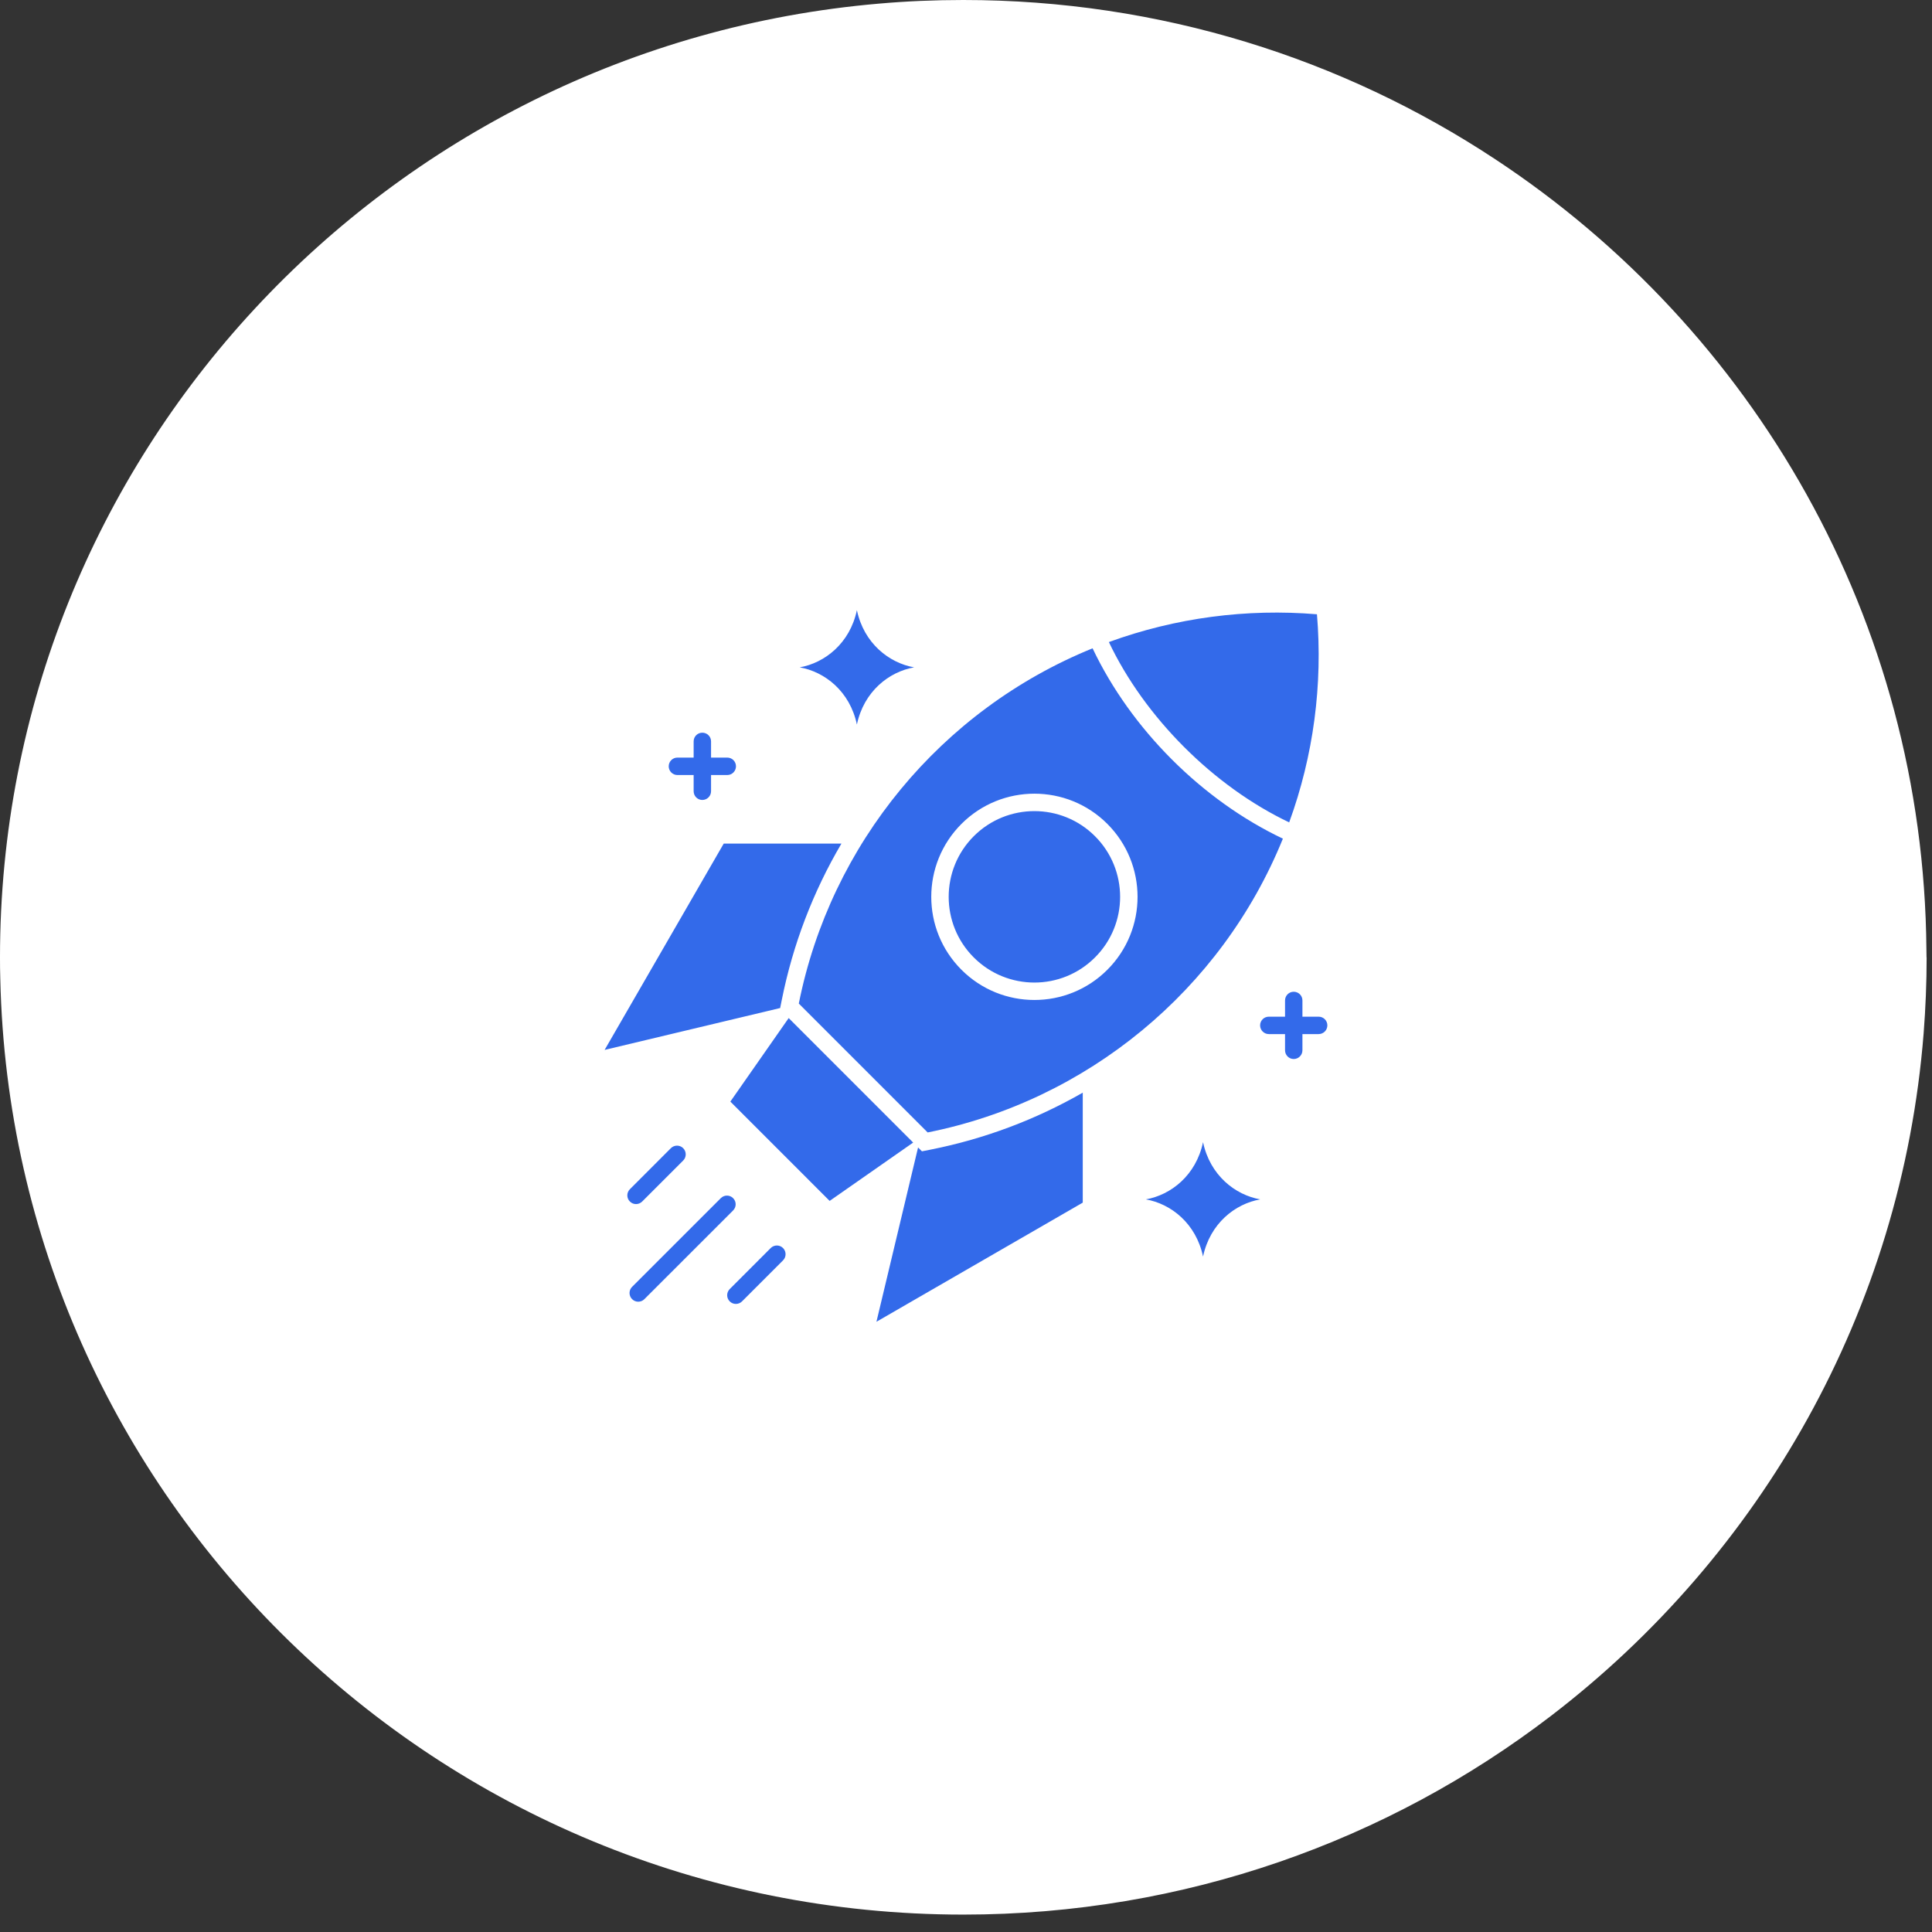 <svg id="SvgjsSvg1020" width="288" height="288" xmlns="http://www.w3.org/2000/svg" version="1.1" xmlns:xlink="http://www.w3.org/1999/xlink" xmlns:svgjs="http://svgjs.com/svgjs"><rect width="100%" height="100%" fill="#333333" stroke="none"/><defs id="SvgjsDefs1021"></defs><g id="SvgjsG1022"><svg xmlns="http://www.w3.org/2000/svg" viewBox="0 0 104 104" width="288" height="288"><path fill="#ffffff" d="M103.711 51.535C103.711 52.912 103.654 54.273 103.55 55.622C102.367 70.577 94.763 83.74 83.472 92.38C74.721 99.08 63.759 103.063 51.856 103.063C23.613 103.063 0.647 80.626 0.016 52.707C0.003 52.316 0 51.925 0 51.531C0 24.589 20.807 2.477 47.315 0.195C48.812 0.063 50.324 0 51.853 0C62.437 0 72.285 3.154 80.488 8.571C94.367 17.722 103.553 33.34 103.699 51.096C103.705 51.241 103.705 51.386 103.705 51.535H103.711Z" class="svgShape colorffffff-0 selectable"></path><g clip-path="url(#a)"><path fill="#336aea" fill-rule="evenodd" d="M45.294 45.411H38.958L32.547 56.517L41.996 54.263L42.081 53.84C42.678 50.846 43.768 48.005 45.294 45.411V45.411ZM37.339 39.908C37.339 39.649 37.547 39.441 37.806 39.441C38.066 39.441 38.276 39.649 38.276 39.908V40.781H39.148C39.408 40.781 39.618 40.991 39.618 41.25C39.618 41.509 39.408 41.72 39.148 41.72H38.276V42.592C38.276 42.851 38.066 43.062 37.806 43.062C37.547 43.062 37.339 42.851 37.339 42.592V41.72H36.464C36.208 41.72 35.997 41.509 35.997 41.25C35.997 40.991 36.208 40.781 36.464 40.781H37.339V39.908ZM43.048 35.924C44.395 35.687 45.752 34.631 46.127 32.844C46.503 34.631 47.861 35.687 49.207 35.924C47.861 36.159 46.503 37.215 46.127 39.002C45.752 37.215 44.395 36.159 43.048 35.924ZM61.682 64.563C63.028 64.326 64.386 63.27 64.76 61.483C65.136 63.27 66.492 64.326 67.84 64.563C66.492 64.798 65.136 65.854 64.76 67.641C64.385 65.854 63.028 64.798 61.682 64.563ZM69.174 53.853C69.174 53.594 69.384 53.386 69.641 53.386C69.9 53.386 70.11 53.594 70.11 53.853V54.728H70.983C71.242 54.728 71.452 54.936 71.452 55.195C71.452 55.455 71.242 55.665 70.983 55.665H70.11V56.537C70.11 56.797 69.9 57.007 69.641 57.007C69.384 57.007 69.174 56.797 69.174 56.537V55.665H68.301C68.042 55.665 67.832 55.455 67.832 55.195C67.832 54.936 68.042 54.728 68.301 54.728H69.174V53.853ZM36.112 61.808C36.296 61.624 36.593 61.624 36.777 61.808C36.958 61.992 36.958 62.289 36.777 62.47L34.569 64.678C34.385 64.862 34.088 64.862 33.907 64.678C33.723 64.497 33.723 64.2 33.907 64.016L36.112 61.808ZM41.487 67.183C41.671 66.999 41.968 66.999 42.151 67.183C42.333 67.367 42.333 67.663 42.151 67.845L39.944 70.053C39.76 70.237 39.463 70.237 39.281 70.053C39.098 69.871 39.098 69.575 39.281 69.391L41.487 67.183ZM38.801 64.497C38.985 64.313 39.281 64.313 39.463 64.497C39.647 64.678 39.647 64.975 39.463 65.159L34.688 69.933C34.505 70.117 34.208 70.117 34.026 69.933C33.842 69.749 33.842 69.453 34.026 69.271L38.801 64.497ZM39.315 59.299L42.455 54.803L49.156 61.505L44.66 64.645L39.315 59.299ZM58.944 45.013C60.747 46.816 60.747 49.739 58.944 51.539C57.144 53.342 54.221 53.342 52.418 51.539C50.618 49.739 50.618 46.816 52.418 45.013C54.221 43.212 57.144 43.212 58.944 45.013ZM70.892 33.067C71.209 36.841 70.71 40.67 69.397 44.269C65.334 42.337 61.622 38.626 59.691 34.562C63.289 33.249 67.118 32.751 70.892 33.067H70.892ZM69.058 45.146C65.741 53.315 58.506 59.25 49.936 60.96L43 54.022C44.709 45.451 50.644 38.218 58.814 34.899C60.882 39.253 64.705 43.077 69.058 45.145V45.146ZM59.609 44.35C61.777 46.519 61.777 50.035 59.609 52.203C57.441 54.372 53.924 54.371 51.756 52.203C49.588 50.035 49.588 46.519 51.756 44.35C53.924 42.182 57.441 42.182 59.609 44.35ZM58.285 58.818V64.738L47.179 71.151L49.42 61.768L49.628 61.976L50.12 61.879C53.014 61.301 55.764 60.264 58.285 58.818H58.285Z" clip-rule="evenodd" class="svgShape color2a2776-2 selectable"></path></g><defs><clipPath id="a"><rect width="40" height="40" fill="#ffffff" transform="translate(32 32)" class="svgShape colorffffff-6 selectable"></rect></clipPath></defs></svg></g></svg>